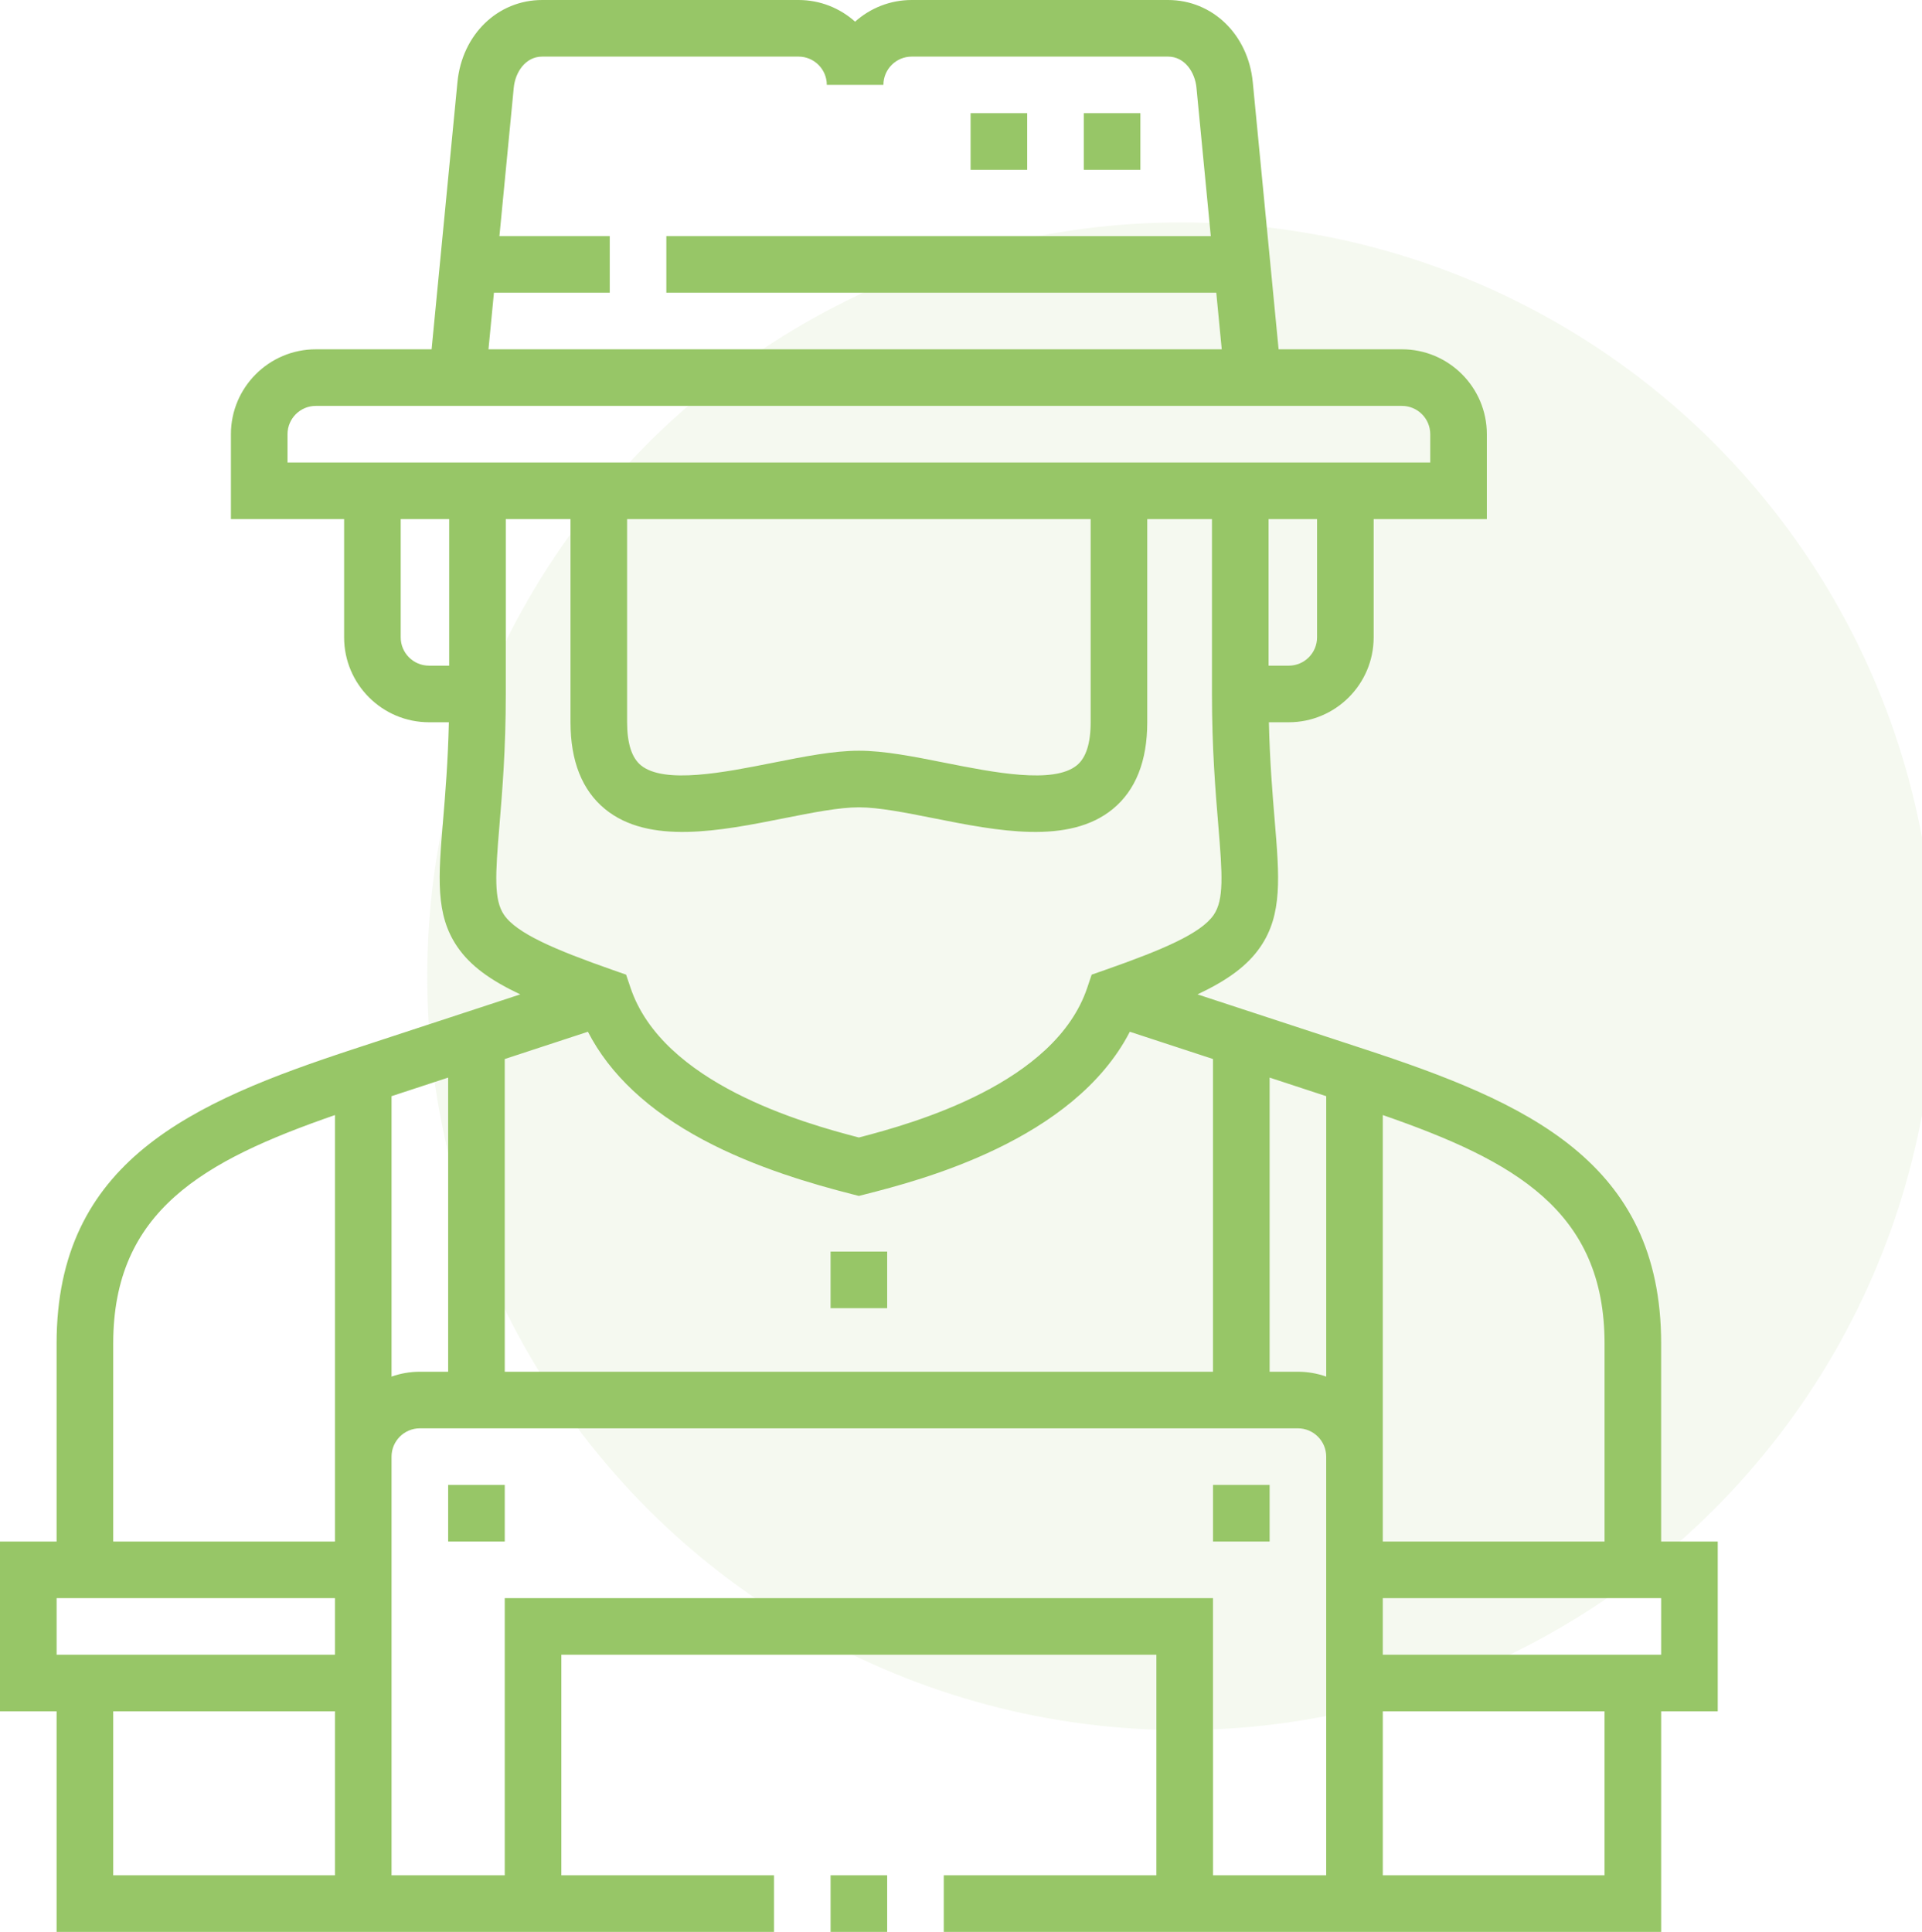 <?xml version="1.0" encoding="iso-8859-1"?>
<!-- Generator: Adobe Illustrator 22.0.1, SVG Export Plug-In . SVG Version: 6.00 Build 0)  -->
<svg version="1.1" id="Calque_1" xmlns="http://www.w3.org/2000/svg" xmlns:xlink="http://www.w3.org/1999/xlink" x="0px" y="0px"
	 viewBox="0 0 382.033 384" style="enable-background:new 0 0 382.033 384;" xml:space="preserve">
<circle style="opacity:0.1;fill:#97C667;" cx="234.762" cy="194.048" r="149.837"/>
<g>
	<rect x="165.094" y="372.75" style="fill:#97C667;" width="11.25" height="11.25"/>
	<rect x="165.094" y="248.777" style="fill:#97C667;" width="11.25" height="11.25"/>
	<rect x="89.078" y="295.156" style="fill:#97C667;" width="11.25" height="11.25"/>
	<rect x="241.11" y="295.156" style="fill:#97C667;" width="11.25" height="11.25"/>
	<path style="fill:#97C667;" d="M341.434,306.406h-11.25v-39.359c0-36.219-26.809-47.961-59.199-58.582l-32.961-10.813
		c5.933-2.8,9.933-5.675,12.523-9.476c4.379-6.418,3.758-13.848,2.824-25.094c-0.441-5.309-0.972-11.676-1.156-19.52h3.949
		c9.305,0,16.875-7.57,16.875-16.874V103.18h22.5V86.305c0-9.305-7.57-16.875-16.875-16.875h-24.519l-5.133-53.098
		C248.098,6.871,241.012,0,232.164,0h-50.945c-4.316,0-8.262,1.629-11.25,4.309C166.981,1.629,163.035,0,158.719,0h-50.945
		C98.926,0,91.84,6.871,90.926,16.332L85.789,69.43H62.774c-9.305,0-16.875,7.57-16.875,16.875v16.875h22.5v23.508
		c0,9.304,7.57,16.874,16.875,16.874h3.949c-0.184,7.844-0.715,14.211-1.156,19.52c-0.938,11.246-1.555,18.676,2.824,25.094
		c2.59,3.801,6.59,6.676,12.523,9.476l-32.961,10.813c-32.39,10.621-59.203,22.363-59.203,58.582v39.359H0v33.75h11.25V384h142.594
		v-11.25h-42.266v-43.844h118.278v43.844h-42.262V384h142.59v-43.844h11.25V306.406z M318.934,267.047v39.359h-44.078v-84.769
		C301.028,230.719,318.934,240.668,318.934,267.047L318.934,267.047z M77.828,217.883l11.25-3.692v58.465h-5.625
		c-1.968,0-3.863,0.344-5.625,0.969V217.883z M100.328,210.5l16.532-5.422c4.347,8.461,12.043,15.684,22.976,21.512
		c10.414,5.551,21.817,8.801,29.488,10.765l1.395,0.356l1.391-0.356c10.582-2.707,41.261-10.558,52.464-32.277l16.532,5.422v62.156
		H100.328V210.5z M252.36,214.191l11.25,3.692v55.742c-1.762-0.625-3.657-0.969-5.625-0.969h-5.625V214.191z M261.789,126.688
		c0,3.105-2.523,5.624-5.625,5.624h-4.011V103.18h9.636V126.688z M98.18,58.18h23.019V46.93H99.27l2.851-29.516
		c0.297-3.062,2.332-6.164,5.653-6.164h50.945c3.102,0,5.625,2.523,5.625,5.625h11.25c0-3.102,2.523-5.625,5.625-5.625h50.945
		c3.321,0,5.356,3.102,5.653,6.168l2.851,29.512H132.449v11.25h109.309l1.086,11.25H97.094L98.18,58.18z M57.149,86.305
		c0-3.102,2.523-5.625,5.625-5.625h215.89c3.102,0,5.625,2.523,5.625,5.625v5.625H57.149V86.305z M124.649,103.18h92.14v40.382
		c0,4.184-0.922,7.059-2.738,8.551c-4.629,3.797-16.605,1.414-26.227-0.496c-6.203-1.234-12.062-2.398-17.082-2.398
		c-0.015,0-0.027,0-0.039,0c-5.027,0-10.886,1.164-17.089,2.398c-9.622,1.914-21.598,4.293-26.227,0.496
		c-1.816-1.492-2.738-4.367-2.738-8.551V103.18z M79.649,126.688V103.18h9.636v29.132h-4.011
		C82.172,132.312,79.649,129.793,79.649,126.688L79.649,126.688z M100.184,181.84c-2.039-2.992-1.731-7.899-0.906-17.824
		c0.562-6.735,1.257-15.114,1.257-26.078V103.18h12.864v40.382c0,7.711,2.304,13.516,6.851,17.247
		c8.739,7.171,22.985,4.339,35.559,1.839c5.644-1.121,10.976-2.179,14.902-2.179c0.008,0,0.016,0,0.024,0
		c3.918,0,9.25,1.058,14.894,2.179c12.57,2.5,26.82,5.332,35.559-1.839c4.547-3.731,6.851-9.536,6.851-17.247V103.18h12.86v34.758
		c0,10.964,0.699,19.343,1.258,26.078c0.828,9.925,1.132,14.832-0.907,17.824c-2.527,3.711-10.168,6.953-21.672,10.984l-2.593,0.906
		l-0.875,2.606c-6.403,19.016-34.309,26.894-45.391,29.762c-11.082-2.864-38.988-10.746-45.391-29.762l-0.879-2.606l-2.593-0.906
		C110.352,188.793,102.715,185.547,100.184,181.84L100.184,181.84z M22.504,267.047c0-26.379,17.906-36.328,44.078-45.41v84.769
		H22.504V267.047z M11.254,317.656h55.328v11.25H11.254V317.656z M22.504,340.156h44.078v32.594H22.504V340.156z M100.328,317.656
		v55.094h-22.5v-83.219c0-3.101,2.524-5.625,5.625-5.625h174.528c3.105,0,5.625,2.524,5.625,5.625v83.219h-22.5v-55.094H100.328z
		 M318.934,372.75h-44.078v-32.594h44.078V372.75z M330.184,328.906h-55.328v-11.25h55.328V328.906z M330.184,328.906"/>
	<rect x="215.422" y="22.5" style="fill:#97C667;" width="11.25" height="11.25"/>
	<rect x="192.922" y="22.5" style="fill:#97C667;" width="11.25" height="11.25"/>
</g>
</svg>
